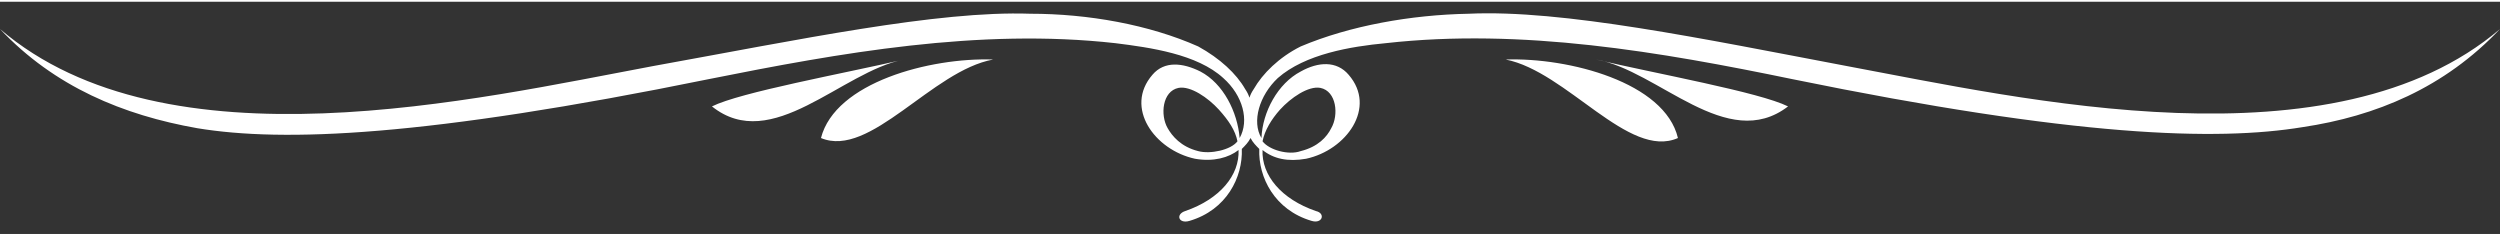<?xml version="1.0" encoding="utf-8"?>
<svg xmlns="http://www.w3.org/2000/svg" xmlns:xlink="http://www.w3.org/1999/xlink" version="1.0" id="Ebene_1" x="0px" y="0px" viewBox="0 0 229.3 21.3" style="enable-background:new 0 0 229.3 21.3;" xml:space="preserve" width="350" height="33">
<rect x="0" y="0" width="229.3" height="21.3" fill="#333333" stroke="none"/>
<style type="text/css">
	.st0{fill:#FFFFFF;}
</style>
<g>
	<path class="st0" d="M229.3,2.5c-15.3,13-43.8,6.4-59.9,3.4c-13.2-2.5-26.1-5.2-34.7-4.8c-5.3,0.1-10.9,1.1-15.4,3   c-2,1-3.5,2.5-4.3,3.9c-0.2,0.3-0.3,0.5-0.4,0.8c-0.1-0.3-0.2-0.5-0.4-0.8c-0.8-1.4-2.3-2.8-4.3-3.9c-4.5-2-10.1-3-15.4-3   C86,0.8,73.2,3.5,59.9,5.9C43.8,8.9,15.3,15.6,0,2.5c5,5.3,11.3,7.9,18.1,9.1C26,12.9,39,12.4,65,7.1C77,4.7,89.8,2.4,102.3,3.8   c3.2,0.4,7.5,1,9.9,3.2c1.8,1.6,2.4,3.9,1.5,5.5c-0.2-2.4-1.5-5-3.6-6.1c-1.6-0.8-3.3-1-4.4,0.3c-2.6,3,0.2,6.9,3.9,7.7   c1.7,0.3,3.1-0.1,4-0.8c0.1,2.3-1.7,4.5-4.9,5.6c-0.9,0.3-0.6,1.2,0.4,0.9c3.4-1,4.9-4,4.8-6.6c0.3-0.3,0.6-0.6,0.8-1   c0.2,0.4,0.5,0.7,0.8,1c-0.1,2.6,1.4,5.6,4.8,6.6c1,0.3,1.3-0.7,0.4-0.9c-3.2-1.1-5-3.3-4.9-5.6c1,0.8,2.3,1.1,4,0.8   c3.7-0.8,6.5-4.7,3.9-7.7c-1.1-1.3-2.8-1.2-4.4-0.3c-2.1,1.1-3.5,3.7-3.6,6.1c-0.9-1.5-0.2-3.9,1.5-5.5c2.5-2.2,6.7-2.9,9.9-3.2   c12.5-1.4,25.2,0.8,37.3,3.3c25.9,5.3,38.9,5.7,46.8,4.4C217.9,10.5,224.2,7.9,229.3,2.5L229.3,2.5z M115.8,12.8   c0.2-1,0.8-2,1.6-2.9c1-1.1,2.6-2.2,3.7-2c1.5,0.3,1.7,2.5,1,3.7c-0.4,0.8-1.2,1.7-2.8,2.1C118.2,14.1,116.4,13.6,115.8,12.8   L115.8,12.8z M113.5,12.8c-0.6,0.8-2.5,1.2-3.6,0.9c-1.6-0.4-2.4-1.4-2.8-2.1c-0.7-1.2-0.5-3.4,1-3.7c1.1-0.2,2.7,0.9,3.7,2   C112.7,10.9,113.3,11.8,113.5,12.8L113.5,12.8z M82.9,5.3c-5.6,1.3-15,3-17.6,4.3C70.8,14,77.2,6.4,82.9,5.3L82.9,5.3z M75.3,12.5   c4.5,1.9,10.2-6.2,15.8-7.2C85.3,5.1,76.6,7.4,75.3,12.5L75.3,12.5z M138.1,5.3c5.6,1.1,11.3,9.2,15.8,7.2   C152.7,7.4,143.9,5.1,138.1,5.3L138.1,5.3z M146.4,5.3c5.7,1,12,8.6,17.6,4.3C161.4,8.3,151.9,6.6,146.4,5.3L146.4,5.3z"/>
</g>
</svg>

